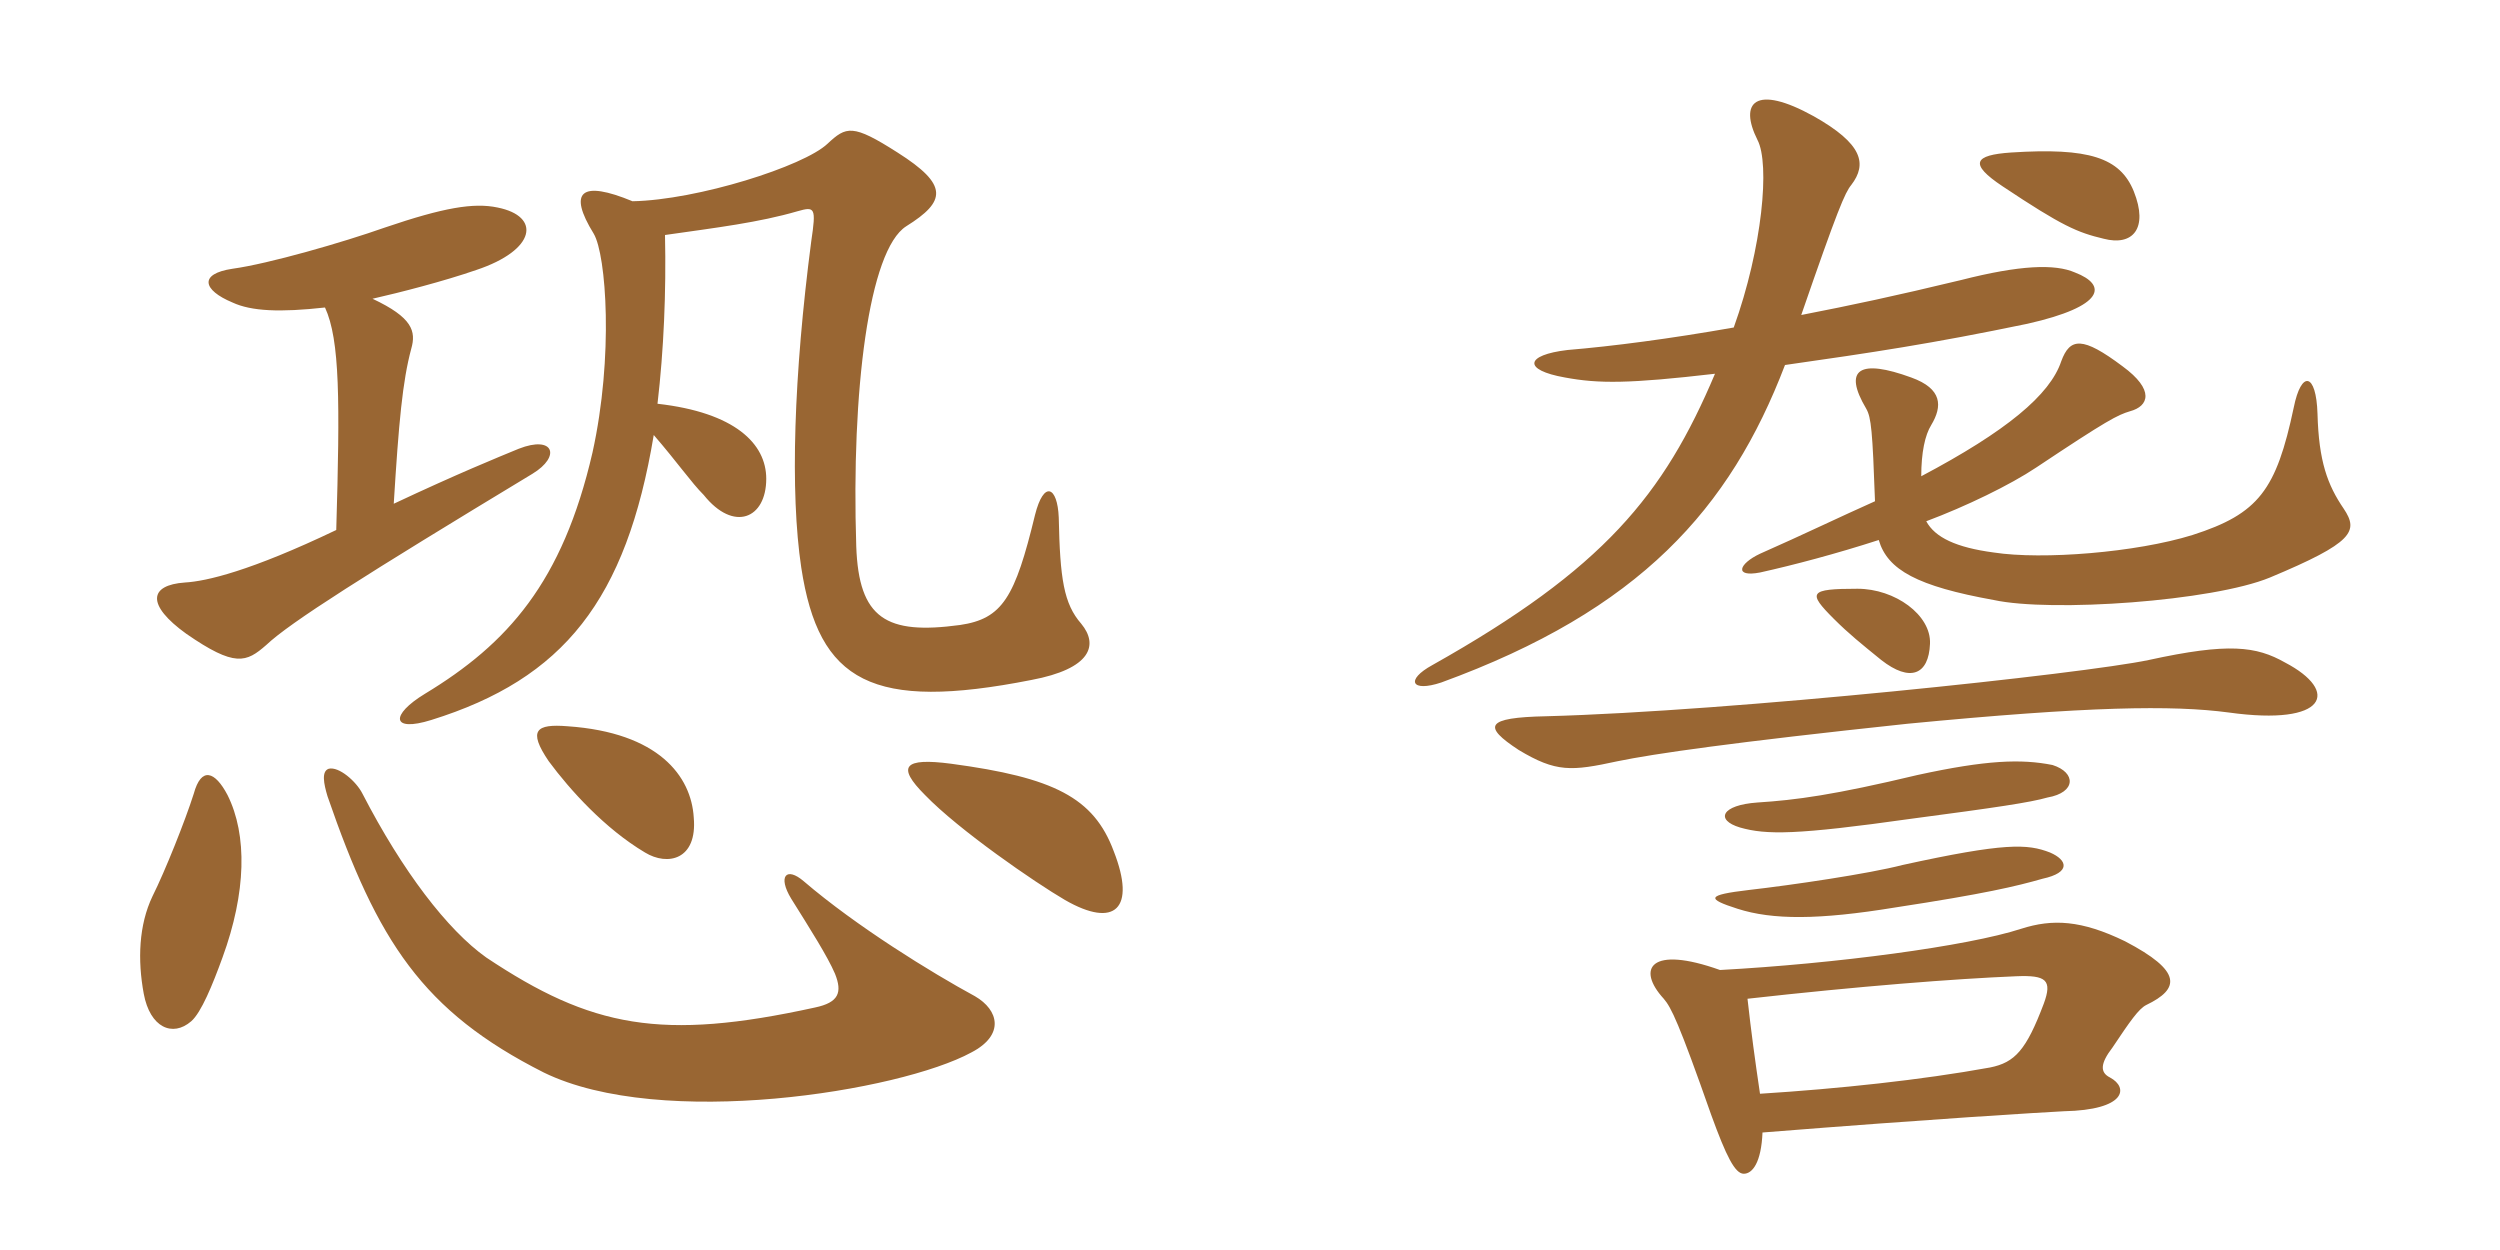 <svg xmlns="http://www.w3.org/2000/svg" xmlns:xlink="http://www.w3.org/1999/xlink" width="300" height="150"><path fill="#996633" padding="10" d="M63.90 56.85C67.35 54.75 66.45 52.20 62.25 53.85C59.70 54.90 54.90 56.85 47.25 60.45C47.85 50.70 48.30 45.75 49.35 41.85C49.95 39.75 49.50 38.10 44.70 35.85C48 35.10 53.25 33.75 57.15 32.40C64.35 30 64.95 25.95 59.70 24.90C56.85 24.30 53.25 24.90 46.20 27.30C41.10 29.10 32.25 31.65 27.90 32.25C23.85 32.85 24.30 34.80 27.90 36.30C30.15 37.35 33.60 37.50 39 36.90C40.80 40.80 40.80 48.15 40.35 63.60C30 68.55 24.75 69.75 22.20 69.90C17.85 70.20 17.55 72.60 22.35 76.05C28.20 80.10 29.55 79.50 31.95 77.40C34.80 74.70 43.80 69 63.90 56.85ZM83.25 98.10C82.95 93.15 79.05 87.90 68.10 87.15C64.35 86.85 63.30 87.60 65.85 91.35C68.40 94.80 72.60 99.45 77.40 102.30C80.10 103.95 83.70 103.20 83.25 98.10ZM133.65 102.15C131.25 95.70 126.45 93.30 114.15 91.65C108.45 90.90 107.55 91.95 111 95.40C115.05 99.60 124.20 105.90 127.80 108C133.80 111.45 136.35 109.05 133.65 102.15ZM27.30 95.40C25.80 92.55 24.15 91.95 23.25 95.25C22.20 98.55 19.80 104.55 18.30 107.55C16.65 111 16.50 115.20 17.25 119.25C18 123.30 20.70 124.50 22.95 122.55C24.15 121.50 25.50 118.20 26.70 114.90C29.55 107.10 29.70 100.20 27.30 95.40ZM117 119.55C111.75 116.70 102.75 111.15 96.45 105.75C94.35 103.95 93.30 105.15 94.95 107.85C97.20 111.45 99.30 114.75 100.20 116.85C101.10 119.10 100.65 120.30 97.80 120.90C79.35 124.95 70.95 123.30 58.35 114.90C53.70 111.60 48.30 104.55 43.50 95.25C42.75 93.75 40.65 91.95 39.45 92.25C38.55 92.55 38.85 94.05 39.30 95.55C45.30 112.95 50.70 121.35 65.25 128.70C79.35 135.60 108 130.95 116.55 126.30C120.60 124.20 119.85 121.20 117 119.55ZM99.30 17.25C96.45 19.95 83.70 24 75.90 24.15C69.75 21.60 68.10 22.95 71.25 28.05C72.75 30.60 73.65 42.75 71.10 54.30C67.50 69.90 60.90 77.25 51 83.25C46.80 85.80 46.95 87.90 51.75 86.40C67.65 81.45 75.15 72 78.45 52.20C81.30 55.50 82.95 57.90 84.45 59.40C88.05 63.90 91.95 62.25 91.95 57.45C91.95 53.25 88.20 49.50 78.90 48.45C79.65 42 79.95 35.10 79.80 28.20C86.10 27.30 91.05 26.70 95.70 25.35C97.80 24.75 97.95 24.90 97.35 28.95C95.25 45 94.80 59.10 96.15 68.10C98.25 81.90 104.70 85.35 123.75 81.60C130.95 80.25 131.85 77.40 129.75 74.85C127.65 72.45 127.20 69.45 127.05 62.10C126.90 58.35 125.25 57.60 124.20 61.80C121.80 71.70 120.30 74.25 115.20 75C106.35 76.20 103.05 74.25 102.75 65.55C102.15 46.95 104.25 30 108.75 27.15C113.55 24.15 113.85 22.20 107.70 18.30C102.30 14.85 101.55 15.15 99.30 17.25ZM225.45 64.80C226.50 68.40 230.10 70.35 239.25 72C246.15 73.50 265.50 72.15 272.40 69.30C282.45 65.10 283.05 63.75 281.25 61.05C279.30 58.20 278.25 55.35 278.10 49.65C277.95 44.70 276.15 44.40 275.25 48.90C273.15 58.80 271.05 61.65 263.10 64.20C256.35 66.30 245.10 67.20 239.25 66.30C234.75 65.70 232.20 64.50 231.15 62.55C235.95 60.75 241.20 58.20 244.35 56.10C252.90 50.40 254.10 49.80 255.60 49.35C257.85 48.75 258.60 46.80 254.70 43.95C249.90 40.35 248.40 40.50 247.35 43.35C246 47.40 240.75 51.75 230.55 57.15C230.55 54.30 231 52.20 231.75 51C233.10 48.75 233.10 46.65 229.35 45.30C223.20 43.05 221.10 44.25 223.95 49.05C224.55 50.10 224.70 51.75 225 60.15C220.95 61.95 216.30 64.20 211.20 66.45C208.65 67.65 208.05 69.30 211.20 68.70C215.25 67.80 220.35 66.45 225.45 64.80ZM256.05 22.95C254.40 18.90 250.65 17.70 241.35 18.30C236.85 18.60 236.25 19.65 240.30 22.35C247.50 27.15 249.30 27.90 252.45 28.65C255.90 29.55 257.85 27.45 256.05 22.95ZM208.05 39.30C200.40 40.65 193.50 41.55 188.10 42C183 42.60 182.70 44.40 187.80 45.30C191.85 46.05 195.45 46.05 205.80 44.85C199.65 59.40 192.45 68.25 171.90 79.80C168.60 81.60 169.35 83.10 172.95 81.90C196.80 73.20 207.60 61.05 214.20 43.80C224.70 42.30 231.75 41.25 243.30 38.85C252.60 36.75 252.90 34.20 249 32.70C246.60 31.65 242.40 31.80 235.35 33.60C227.25 35.55 222.30 36.60 216.15 37.80C220.50 25.20 221.40 23.10 222.15 22.20C224.10 19.65 223.50 17.25 217.65 13.95C210.60 10.05 208.65 12.30 210.90 16.80C212.40 19.65 211.50 29.70 208.05 39.30ZM246 102.30C243.30 101.25 240.60 101.10 228.30 103.80C224.25 104.85 215.10 106.20 209.85 106.80C204.75 107.40 204.75 107.85 208.50 109.05C212.70 110.40 218.25 110.40 227.40 108.90C238.20 107.25 241.95 106.35 245.10 105.45C248.55 104.70 248.10 103.20 246 102.30ZM246.30 91.80C242.55 91.05 238.35 91.20 230.10 93C220.05 95.40 215.55 96 210.90 96.30C206.55 96.60 205.80 98.40 208.80 99.30C211.95 100.20 215.55 100.20 229.35 98.25C239.55 96.90 243.60 96.30 245.70 95.70C249.15 95.10 249.15 92.70 246.30 91.80ZM274.20 79.50C270.75 77.55 267.45 77.10 257.85 79.20C250.05 80.85 207.90 85.35 185.55 85.95C178.20 86.10 177.90 87.15 182.25 90C186.75 92.70 188.55 92.55 194.10 91.35C198.45 90.45 207.75 89.10 228.90 86.85C250.65 84.75 260.70 84.60 267.45 85.50C279.30 87.15 280.80 82.95 274.20 79.50ZM231.60 77.25C231.75 73.80 227.40 70.65 222.90 70.65C217.05 70.65 216.90 71.10 220.05 74.25C221.85 76.05 223.35 77.25 225.75 79.20C229.20 81.90 231.45 81 231.60 77.25ZM209.70 119.85C223.05 118.35 234.60 117.45 241.95 117.15C245.55 117 246.30 117.60 245.25 120.45C243.15 126 241.80 127.50 238.80 128.10C230.55 129.60 220.65 130.65 211.20 131.25C210.60 127.20 210.15 123.90 209.70 119.85ZM211.50 135.90C232.20 134.25 244.80 133.50 247.65 133.35C255.15 133.20 255.45 130.50 253.20 129.30C252 128.70 252 127.65 253.50 125.70C255.60 122.55 256.65 121.05 257.55 120.60C261.60 118.65 261.90 116.55 255 112.95C249.75 110.40 246.30 110.25 242.55 111.45C236.10 113.55 220.20 115.65 206.40 116.40C198 113.40 196.35 116.25 199.65 119.85C200.55 120.90 201.45 122.70 205.35 133.80C207.15 138.75 208.20 140.85 209.25 140.85C210.30 140.85 211.35 139.50 211.50 135.90Z"/></svg>